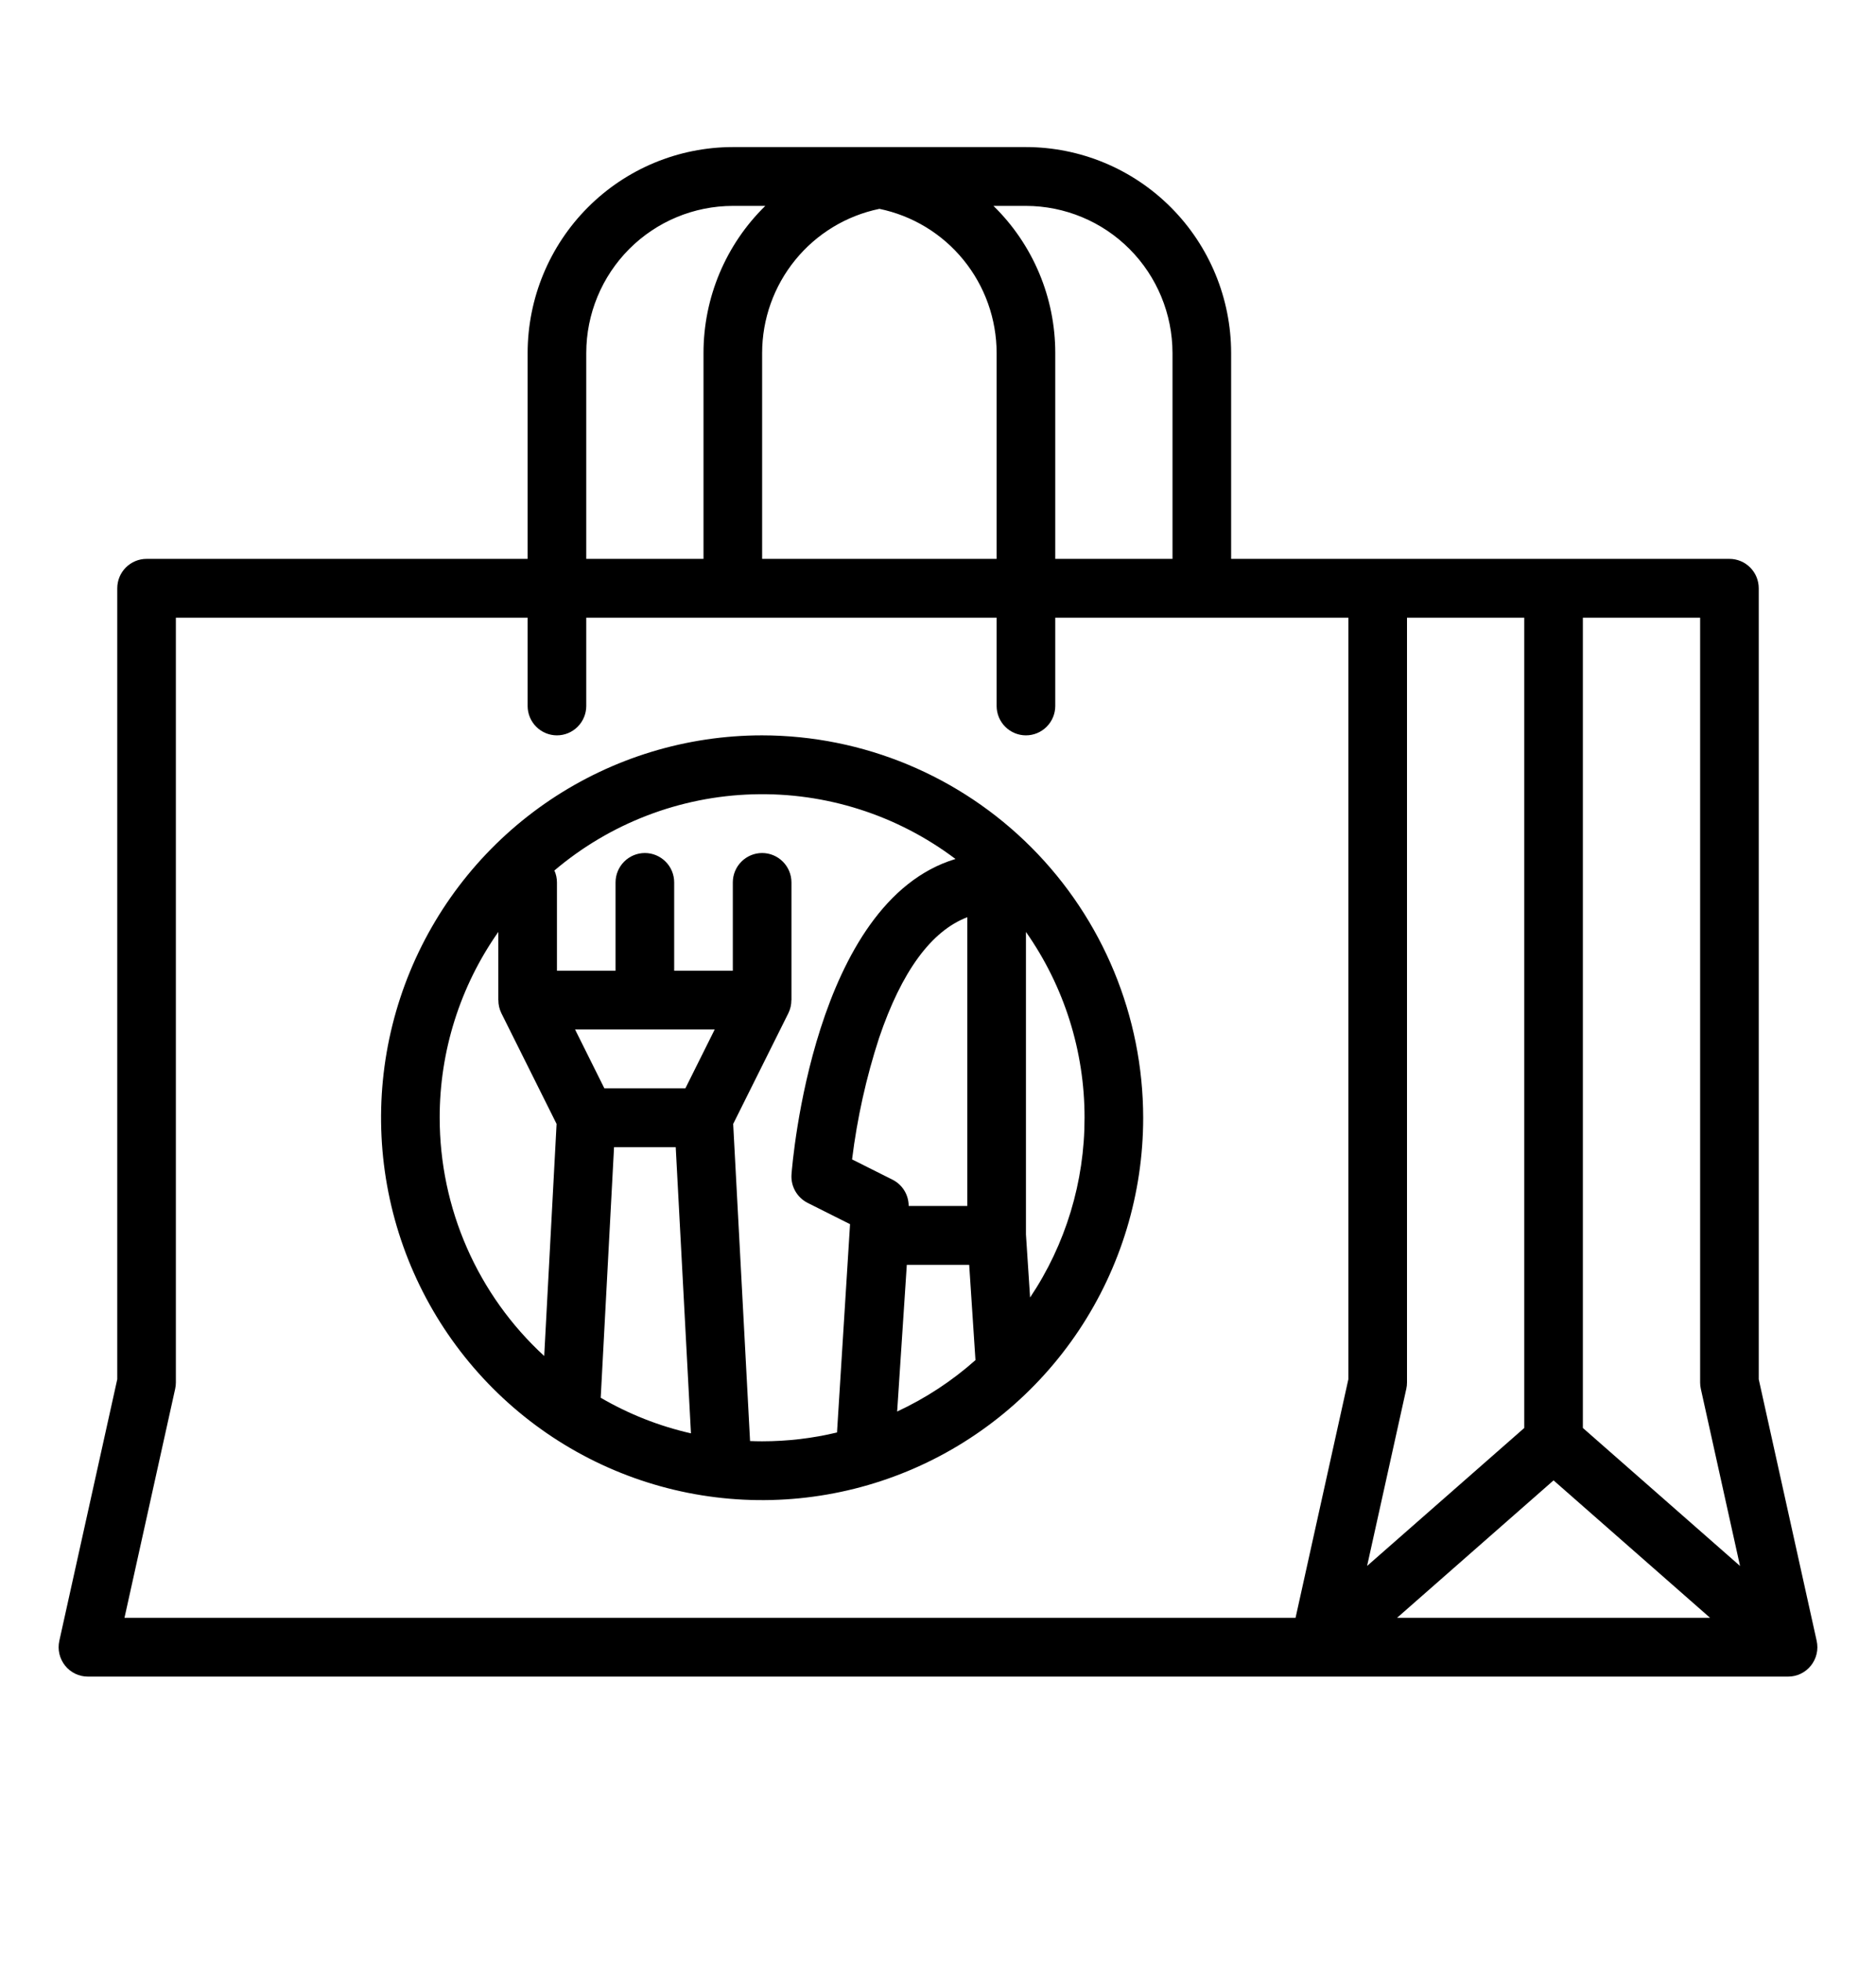<svg width="67" height="70" viewBox="0 0 67 70" fill="none" xmlns="http://www.w3.org/2000/svg">
<path d="M62.812 49.235V21C62.812 20.721 62.702 20.454 62.506 20.258C62.31 20.061 62.043 19.95 61.766 19.95H43.969V12.6C43.967 10.651 43.194 8.783 41.82 7.405C40.446 6.027 38.584 5.252 36.641 5.25H26.172C24.229 5.252 22.366 6.027 20.993 7.405C19.619 8.783 18.846 10.651 18.844 12.6V19.95H5.234C4.957 19.95 4.691 20.061 4.494 20.258C4.298 20.454 4.188 20.721 4.188 21V49.235L2.119 58.572C2.085 58.726 2.085 58.885 2.121 59.038C2.157 59.191 2.226 59.334 2.324 59.457C2.422 59.58 2.546 59.679 2.688 59.747C2.829 59.815 2.984 59.85 3.141 59.85H63.859C64.016 59.85 64.171 59.815 64.312 59.747C64.454 59.679 64.578 59.58 64.676 59.457C64.774 59.334 64.844 59.191 64.879 59.038C64.915 58.885 64.915 58.726 64.881 58.572L62.812 49.235ZM36.641 7.35C38.028 7.352 39.359 7.905 40.34 8.889C41.322 9.874 41.873 11.208 41.875 12.6V19.95H37.688V12.6C37.688 11.621 37.493 10.653 37.114 9.751C36.735 8.849 36.18 8.033 35.481 7.35H36.641ZM31.406 7.455C32.588 7.699 33.65 8.343 34.412 9.281C35.175 10.218 35.592 11.39 35.594 12.6V19.95H27.219V12.6C27.22 11.39 27.638 10.218 28.401 9.281C29.163 8.344 30.225 7.699 31.406 7.456V7.455ZM20.938 12.6C20.939 11.208 21.491 9.874 22.472 8.889C23.454 7.905 24.784 7.352 26.172 7.35H27.332C26.633 8.033 26.078 8.849 25.699 9.751C25.32 10.653 25.125 11.621 25.125 12.6V19.95H20.938V12.6ZM48.156 49.235L46.27 57.75H4.446L6.256 49.578C6.273 49.503 6.281 49.427 6.281 49.35V22.05H18.844V25.2C18.844 25.479 18.954 25.745 19.15 25.942C19.347 26.139 19.613 26.25 19.891 26.25C20.168 26.25 20.435 26.139 20.631 25.942C20.827 25.745 20.938 25.479 20.938 25.2V22.05H35.594V25.2C35.594 25.479 35.704 25.745 35.9 25.942C36.097 26.139 36.363 26.25 36.641 26.25C36.918 26.25 37.185 26.139 37.381 25.942C37.577 25.745 37.688 25.479 37.688 25.2V22.05H48.156V49.235ZM50.225 49.578C50.242 49.503 50.25 49.427 50.25 49.35V22.05H54.438V50.974L48.825 55.899L50.225 49.578ZM49.896 57.75L55.484 52.845L61.073 57.75H49.896ZM56.531 50.974V22.05H60.719V49.35C60.719 49.427 60.727 49.503 60.744 49.578L62.144 55.9L56.531 50.974Z" fill="black"/>
<path d="M27.219 26.25C24.527 26.25 21.896 27.051 19.658 28.55C17.42 30.05 15.675 32.182 14.645 34.676C13.615 37.171 13.346 39.915 13.871 42.563C14.396 45.211 15.692 47.643 17.596 49.552C19.499 51.461 21.924 52.761 24.564 53.288C27.204 53.814 29.94 53.544 32.427 52.511C34.914 51.478 37.039 49.728 38.535 47.483C40.03 45.239 40.828 42.6 40.828 39.9C40.824 36.281 39.389 32.812 36.837 30.253C34.286 27.694 30.827 26.254 27.219 26.25V26.25ZM38.734 39.9C38.737 42.185 38.06 44.42 36.789 46.317L36.641 44.066V33.267C38.005 35.208 38.737 37.525 38.734 39.9ZM34.547 43.05H32.453C32.453 42.855 32.399 42.664 32.297 42.498C32.195 42.332 32.048 42.198 31.875 42.111L30.431 41.387C30.613 39.915 30.936 38.464 31.395 37.053C32.2 34.679 33.257 33.234 34.547 32.741V43.05ZM32.386 45.15H34.614L34.838 48.552C33.999 49.297 33.057 49.915 32.041 50.387L32.386 45.15ZM25.525 36.75L24.478 38.85H21.584L20.538 36.75H25.525ZM21.93 40.95H24.133L24.677 51.166C23.544 50.909 22.457 50.48 21.454 49.895L21.93 40.95ZM15.703 39.9C15.7 37.525 16.432 35.208 17.797 33.267V35.7H17.799C17.798 35.863 17.835 36.024 17.907 36.17L19.878 40.121L19.436 48.405C18.259 47.325 17.32 46.011 16.677 44.547C16.034 43.082 15.703 41.5 15.703 39.9V39.9ZM26.788 51.441L26.185 40.121L28.155 36.17C28.227 36.024 28.264 35.863 28.263 35.7H28.266V31.5C28.266 31.221 28.155 30.954 27.959 30.758C27.763 30.561 27.496 30.45 27.219 30.45C26.941 30.45 26.675 30.561 26.479 30.758C26.282 30.954 26.172 31.221 26.172 31.5V34.65H24.078V31.5C24.078 31.221 23.968 30.954 23.771 30.758C23.575 30.561 23.309 30.45 23.031 30.45C22.754 30.45 22.487 30.561 22.291 30.758C22.095 30.954 21.984 31.221 21.984 31.5V34.65H19.891V31.5C19.891 31.353 19.86 31.208 19.8 31.074C21.788 29.388 24.288 28.429 26.89 28.355C29.493 28.28 32.044 29.094 34.124 30.663C29.059 32.192 28.301 41.491 28.268 41.921C28.253 42.129 28.299 42.337 28.402 42.518C28.505 42.699 28.659 42.846 28.844 42.939L30.359 43.699L29.893 51.135C29.017 51.345 28.12 51.45 27.219 51.45C27.075 51.45 26.931 51.447 26.788 51.441Z" fill="black"/>
</svg>
